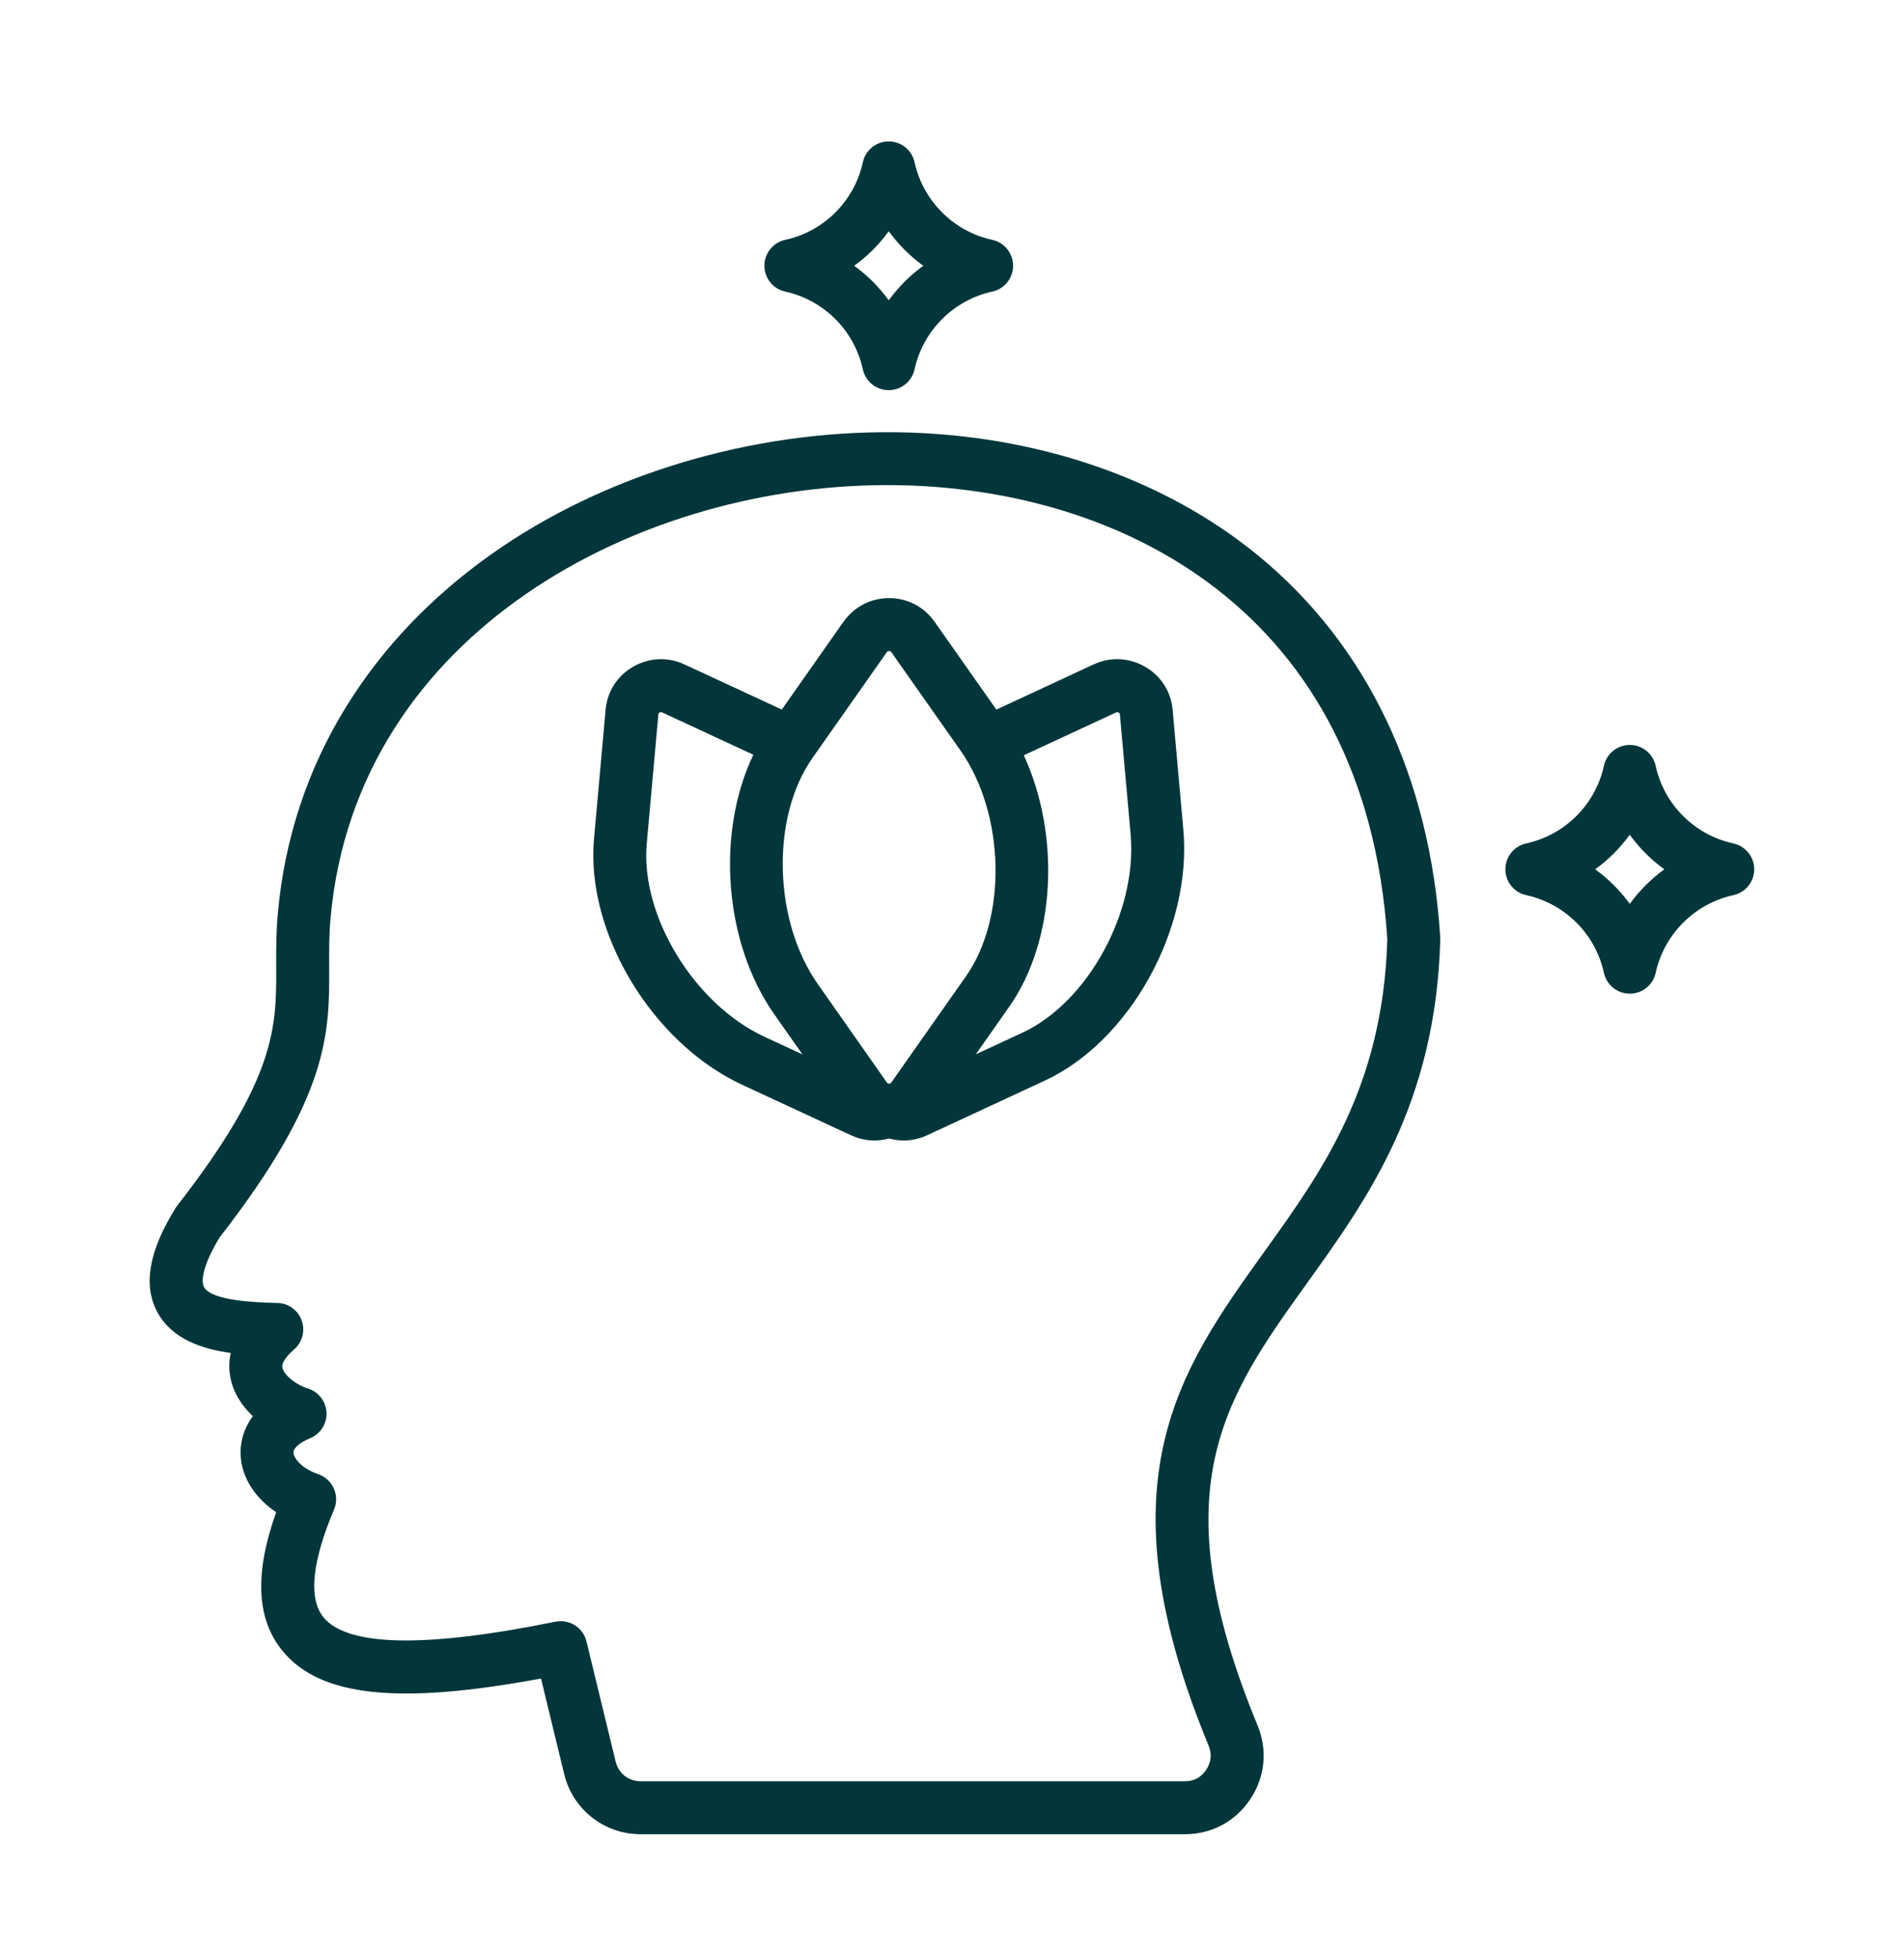 <svg xmlns="http://www.w3.org/2000/svg" fill="none" viewBox="0 0 36 37" height="37" width="36">
<path fill="#02363A" d="M23.805 10.515C22.014 9.039 19.579 8.206 16.948 8.171C14.198 8.135 11.405 8.977 9.284 10.481C8.15 11.285 7.231 12.251 6.55 13.351C5.817 14.536 5.381 15.851 5.254 17.258C5.22 17.631 5.221 17.959 5.222 18.276C5.227 19.404 5.231 20.378 3.346 22.797C3.335 22.811 3.325 22.826 3.316 22.841C2.813 23.654 2.702 24.297 2.976 24.805C3.249 25.311 3.817 25.5 4.363 25.576C4.321 25.761 4.332 25.929 4.362 26.067C4.421 26.344 4.58 26.582 4.781 26.771C4.571 27.051 4.544 27.336 4.549 27.487C4.561 27.915 4.814 28.314 5.222 28.585C4.809 29.742 4.848 30.602 5.339 31.204C6.047 32.071 7.521 32.233 10.229 31.729L10.667 33.535C10.829 34.205 11.424 34.673 12.114 34.673H22.402C22.908 34.673 23.359 34.432 23.638 34.013C23.919 33.593 23.97 33.085 23.778 32.617C23.778 32.616 23.777 32.616 23.777 32.615C21.927 28.137 23.159 26.421 24.719 24.247C25.858 22.661 27.148 20.862 27.232 17.759C27.233 17.744 27.232 17.729 27.231 17.714C27.039 14.694 25.854 12.205 23.805 10.515ZM23.905 23.662C22.302 25.895 20.788 28.005 22.851 32.996C22.917 33.157 22.901 33.312 22.805 33.457C22.71 33.599 22.575 33.672 22.401 33.672H12.114C11.884 33.672 11.694 33.522 11.64 33.299L11.089 31.028C11.058 30.902 10.98 30.793 10.871 30.724C10.762 30.654 10.63 30.63 10.503 30.655C8.045 31.155 6.569 31.127 6.115 30.571C5.754 30.128 6.024 29.221 6.316 28.537C6.37 28.409 6.369 28.264 6.312 28.137C6.284 28.075 6.244 28.018 6.193 27.972C6.142 27.925 6.082 27.89 6.017 27.867C5.7 27.759 5.552 27.562 5.549 27.457C5.547 27.372 5.669 27.267 5.861 27.189C5.957 27.149 6.039 27.081 6.095 26.994C6.151 26.906 6.178 26.803 6.173 26.699C6.167 26.596 6.13 26.496 6.065 26.414C6.001 26.333 5.913 26.273 5.813 26.244C5.621 26.188 5.372 26.006 5.34 25.855C5.314 25.736 5.485 25.574 5.559 25.51C5.716 25.375 5.774 25.158 5.705 24.963C5.636 24.768 5.454 24.636 5.247 24.63L5.197 24.629C4.87 24.619 4.001 24.596 3.857 24.329C3.794 24.211 3.84 23.904 4.154 23.389C6.234 20.712 6.229 19.526 6.224 18.271C6.222 17.977 6.221 17.673 6.251 17.346C6.738 11.95 12.12 9.107 16.935 9.171C21.163 9.227 25.822 11.511 26.231 17.753C26.149 20.536 25.009 22.125 23.905 23.662ZM22.172 13.422C22.142 13.075 21.951 12.775 21.649 12.603C21.348 12.43 20.995 12.413 20.679 12.559L18.839 13.414L17.67 11.752C17.47 11.469 17.157 11.306 16.81 11.306C16.466 11.306 16.153 11.468 15.948 11.753L14.782 13.413L12.94 12.559C12.627 12.414 12.275 12.43 11.971 12.603C11.67 12.776 11.48 13.075 11.45 13.42L11.231 15.86C11.074 17.632 12.33 19.716 14.033 20.506L16.092 21.461C16.235 21.527 16.385 21.559 16.535 21.559C16.628 21.559 16.721 21.546 16.812 21.521C16.902 21.546 16.994 21.559 17.087 21.559C17.237 21.559 17.387 21.526 17.53 21.46L19.751 20.429C21.366 19.682 22.543 17.551 22.374 15.681L22.172 13.422ZM16.765 12.332C16.782 12.309 16.792 12.307 16.81 12.307C16.833 12.307 16.84 12.311 16.853 12.328L18.159 14.185C19.002 15.382 19.05 17.339 18.262 18.458L16.854 20.461C16.84 20.479 16.834 20.483 16.81 20.483C16.792 20.483 16.782 20.481 16.768 20.462L15.464 18.604C14.621 17.408 14.573 15.451 15.36 14.331L16.765 12.332ZM12.228 15.95L12.448 13.508C12.45 13.487 12.454 13.48 12.47 13.471C12.494 13.457 12.502 13.459 12.52 13.467L14.244 14.267C13.54 15.735 13.682 17.814 14.645 19.181L15.172 19.931L14.454 19.598C13.126 18.982 12.107 17.311 12.228 15.95ZM19.33 19.522L18.45 19.93L19.08 19.034C19.966 17.775 20.051 15.785 19.358 14.277L21.101 13.468C21.121 13.458 21.13 13.459 21.151 13.471C21.17 13.482 21.173 13.488 21.175 13.509L21.377 15.771C21.508 17.229 20.571 18.947 19.33 19.522ZM14.847 5.512C15.579 5.673 16.155 6.249 16.314 6.981C16.364 7.211 16.567 7.375 16.803 7.375H16.803C17.038 7.375 17.242 7.212 17.292 6.982C17.452 6.249 18.029 5.672 18.762 5.512C18.992 5.462 19.155 5.258 19.155 5.023C19.155 4.787 18.991 4.584 18.761 4.534C18.029 4.375 17.453 3.799 17.292 3.067C17.242 2.837 17.038 2.673 16.803 2.673H16.803C16.567 2.673 16.364 2.837 16.314 3.067C16.155 3.799 15.58 4.375 14.847 4.534C14.617 4.584 14.453 4.787 14.453 5.023C14.453 5.258 14.617 5.462 14.847 5.512ZM16.804 4.371C16.986 4.622 17.206 4.842 17.457 5.024C17.206 5.206 16.986 5.426 16.804 5.677C16.622 5.426 16.402 5.206 16.151 5.024C16.402 4.842 16.622 4.622 16.804 4.371ZM32.773 15.943C32.039 15.784 31.463 15.208 31.304 14.476C31.28 14.365 31.219 14.265 31.13 14.193C31.041 14.121 30.93 14.082 30.816 14.082H30.815C30.58 14.082 30.376 14.246 30.326 14.476C30.166 15.208 29.59 15.784 28.858 15.943C28.628 15.993 28.463 16.196 28.463 16.432C28.463 16.668 28.627 16.871 28.857 16.921C29.591 17.082 30.168 17.658 30.326 18.39C30.376 18.62 30.58 18.784 30.816 18.784C31.051 18.784 31.255 18.62 31.305 18.39C31.464 17.659 32.041 17.082 32.774 16.921C33.004 16.871 33.168 16.668 33.168 16.432C33.168 16.196 33.002 15.993 32.773 15.943ZM30.815 17.086C30.633 16.835 30.412 16.614 30.161 16.433C30.412 16.251 30.633 16.03 30.814 15.78C30.996 16.03 31.217 16.251 31.468 16.433C31.218 16.615 30.997 16.835 30.815 17.086Z"></path>
</svg>
